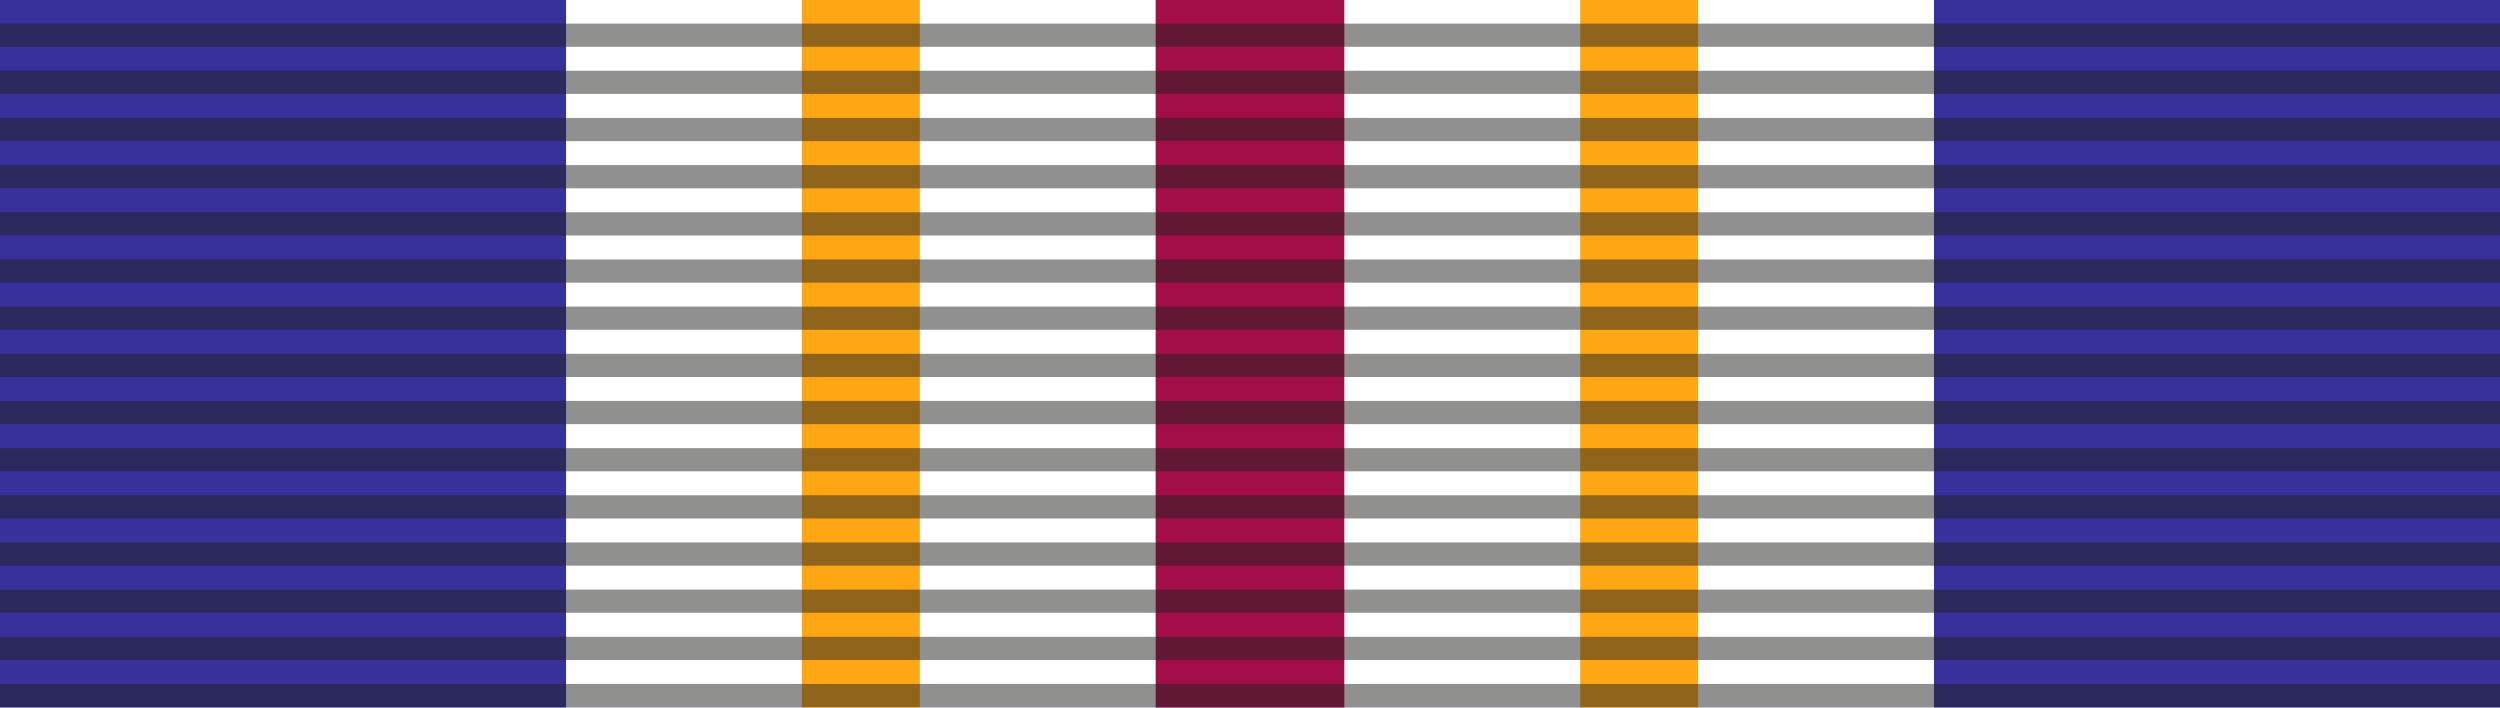 <svg xmlns="http://www.w3.org/2000/svg" width="106" height="30" xml:space="preserve"><path fill="#37319C" d="M-2-2h110v34H-2z"/><path fill="#FFF" d="M24-2h58v34H24z"/><path fill="#A30E48" d="M49-2h8v34h-8z"/><path fill="#FFA614" d="M34-2h5v34h-5zM67-2h5v34h-5z"/><g opacity=".5" fill="#212120"><path d="M-2 29h110v.984H-2zM-2 23h110v.984H-2zM-2 27h110v.984H-2zM-2 25h110v.984H-2zM-2 21h110v.984H-2zM-2 19h110v.984H-2zM-2 17h110v.984H-2zM-2 15h110v.984H-2zM-2 13h110v.984H-2zM-2 11h110v.984H-2zM-2 9h110v.984H-2zM-2 7h110v.984H-2zM-2 5h110v.984H-2zM-2 3h110v.984H-2zM-2 1h110v.984H-2z"/></g></svg>